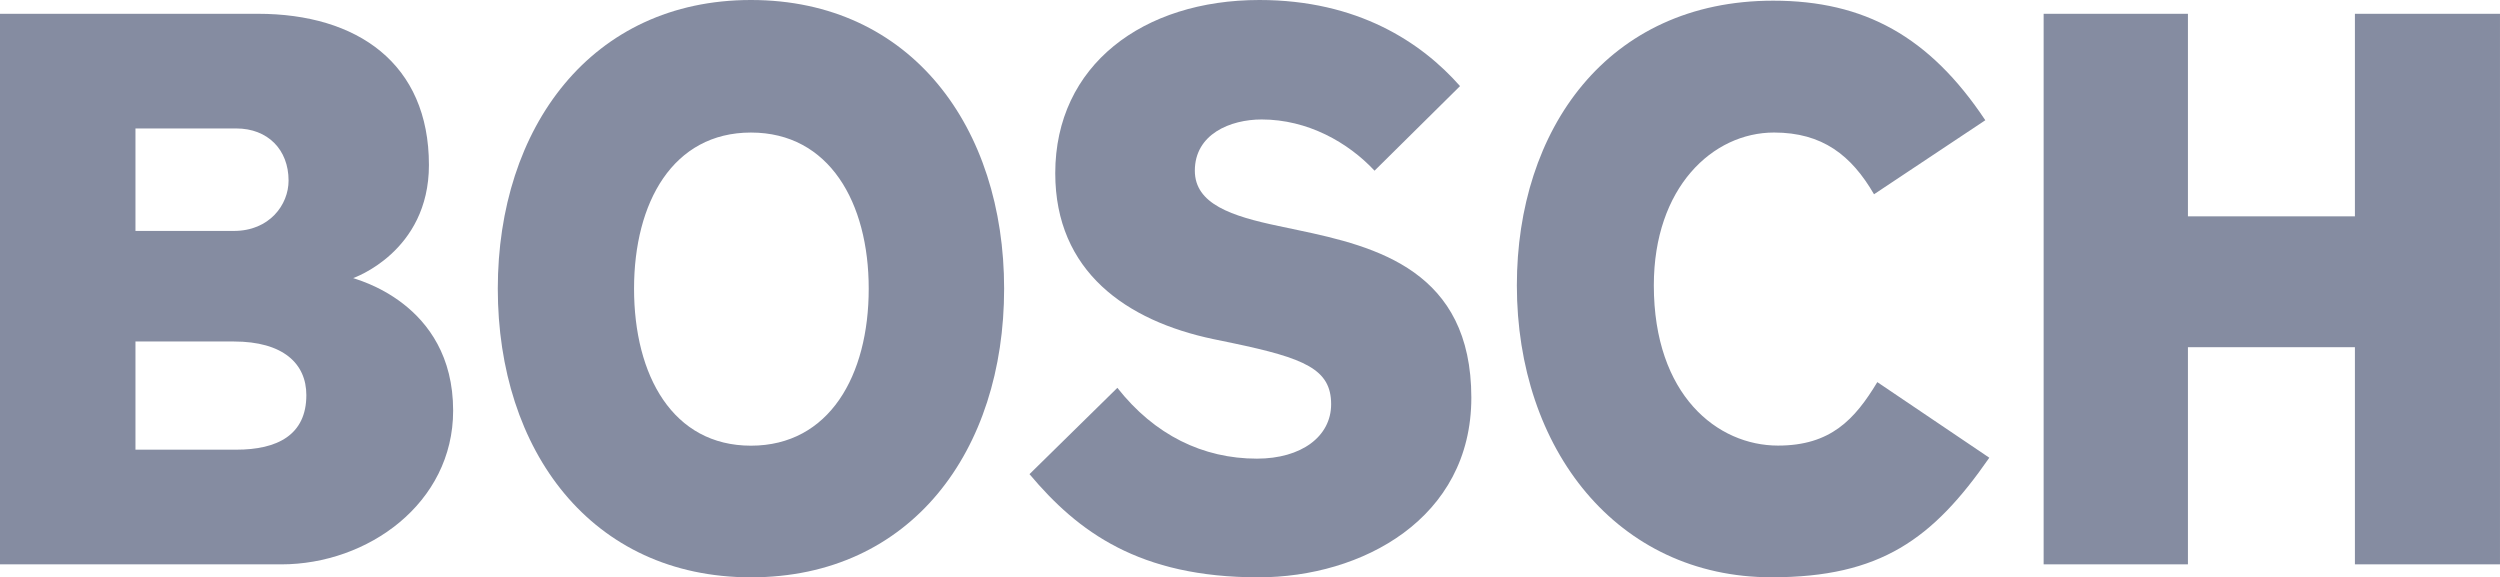 <?xml version="1.0" encoding="utf-8"?>
<!-- Generator: Adobe Illustrator 16.0.4, SVG Export Plug-In . SVG Version: 6.00 Build 0)  -->
<!DOCTYPE svg PUBLIC "-//W3C//DTD SVG 1.1//EN" "http://www.w3.org/Graphics/SVG/1.1/DTD/svg11.dtd">
<svg version="1.1" id="Livello_1" xmlns="http://www.w3.org/2000/svg" xmlns:xlink="http://www.w3.org/1999/xlink" x="0px" y="0px"
	 width="129.386px" height="29.879px" viewBox="0 0 129.386 29.879" enable-background="new 0 0 129.386 29.879"
	 xml:space="preserve">
<g>
	<path fill-rule="evenodd" clip-rule="evenodd" fill="#858CA1" d="M12.227,23.273H7.011v-5.599h5.092
		c2.545,0,3.752,1.138,3.752,2.776C15.855,22.513,14.355,23.273,12.227,23.273 M7.011,6.648h5.216c1.63,0,2.708,1.096,2.708,2.698
		c0,1.257-0.995,2.606-2.832,2.606H7.011V6.648z M18.277,14.392c0,0,3.922-1.344,3.922-5.851c0-5.258-3.711-7.827-8.849-7.827H0
		v28.494h14.562c4.47,0,8.89-3.159,8.89-7.955C23.452,15.612,18.277,14.433,18.277,14.392"/>
	<path fill-rule="evenodd" clip-rule="evenodd" fill="#858CA1" d="M38.865,23.066c-4.042,0-6.05-3.624-6.05-8.126
		c0-4.461,2.007-8.08,6.05-8.08c4.051,0,6.095,3.619,6.095,8.08C44.961,19.442,42.917,23.066,38.865,23.066 M38.865,0
		C30.601,0,25.763,6.607,25.763,14.94c0,8.374,4.838,14.939,13.103,14.939c8.305,0,13.102-6.565,13.102-14.939
		C51.968,6.607,47.171,0,38.865,0"/>
	<path fill-rule="evenodd" clip-rule="evenodd" fill="#858CA1" d="M67.178,11.91l-1.003-0.212c-2.431-0.511-4.337-1.137-4.337-2.864
		c0-1.892,1.833-2.651,3.458-2.651c2.38,0,4.471,1.183,5.843,2.651l4.424-4.378C73.56,2.187,70.263,0,65.176,0
		c-6.013,0-10.562,3.37-10.562,8.964c0,5.092,3.688,7.642,8.182,8.586l0.999,0.207c3.729,0.783,5.097,1.349,5.097,3.163
		c0,1.676-1.547,2.817-3.84,2.817c-2.799,0-5.303-1.225-7.223-3.665l-4.548,4.467c2.504,2.982,5.676,5.34,11.85,5.34
		c5.344,0,11.017-3.029,11.017-9.3C76.147,14.014,71.239,12.762,67.178,11.91"/>
	<path fill-rule="evenodd" clip-rule="evenodd" fill="#858CA1" d="M92.02,23.061c-3.13,0-6.427-2.602-6.427-8.292
		c0-5.073,3.049-7.91,6.22-7.91c2.505,0,4.006,1.179,5.176,3.195l5.759-3.831c-2.882-4.332-6.261-6.188-10.976-6.188
		c-8.6,0-13.268,6.694-13.268,14.732c0,8.462,5.174,15.11,13.185,15.11c5.635,0,8.347-1.979,11.266-6.188l-5.796-3.913
		C95.99,21.717,94.737,23.061,92.02,23.061"/>
	<polygon fill-rule="evenodd" clip-rule="evenodd" fill="#858CA1" points="121.877,0.714 121.877,11.197 113.235,11.197 
		113.235,0.714 105.767,0.714 105.767,29.207 113.235,29.207 113.235,17.969 121.877,17.969 121.877,29.207 129.385,29.207 
		129.385,0.714 	"/>
</g>
</svg>
